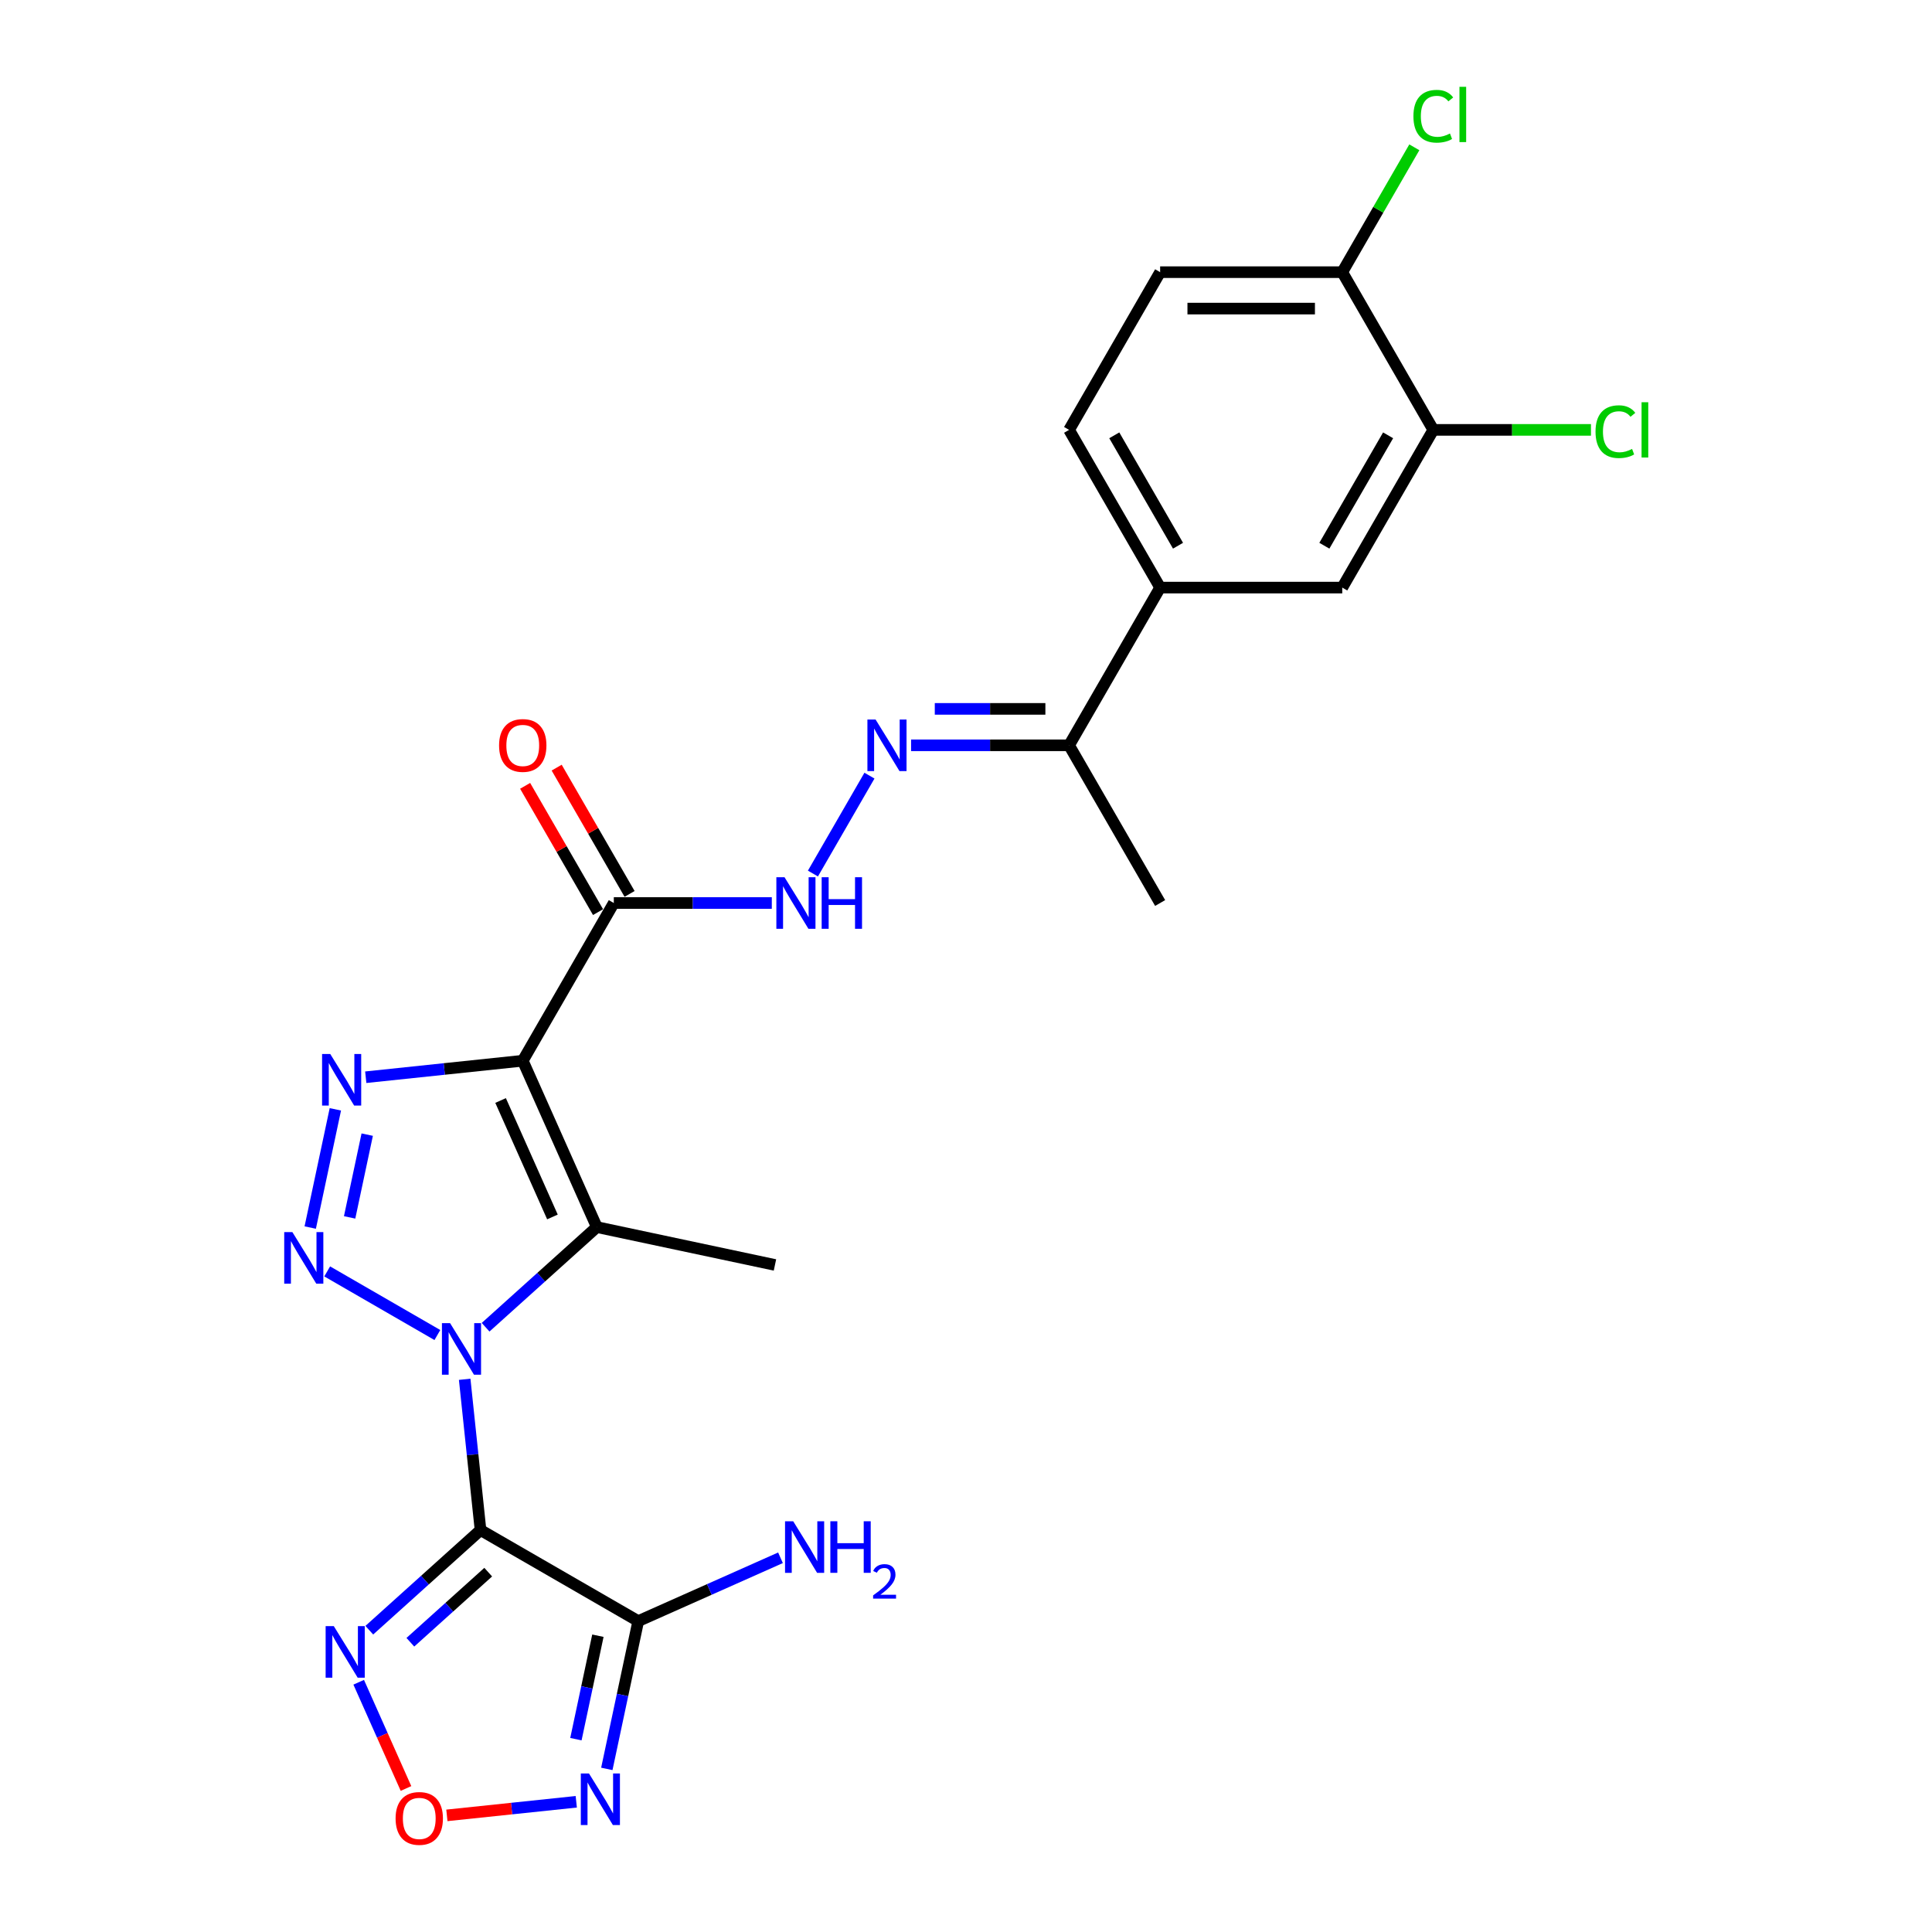 <?xml version='1.0' encoding='iso-8859-1'?>
<svg version='1.1' baseProfile='full'
              xmlns='http://www.w3.org/2000/svg'
                      xmlns:rdkit='http://www.rdkit.org/xml'
                      xmlns:xlink='http://www.w3.org/1999/xlink'
                  xml:space='preserve'
width='1000px' height='1000px' viewBox='0 0 1000 1000'>
<!-- END OF HEADER -->
<rect style='opacity:1.0;fill:#FFFFFF;stroke:none' width='1000' height='1000' x='0' y='0'> </rect>
<path class='bond-0' d='M 240.517,713.917 L 244.618,752.937' style='fill:none;fill-rule:evenodd;stroke:#0000FF;stroke-width:6px;stroke-linecap:butt;stroke-linejoin:miter;stroke-opacity:1' />
<path class='bond-0' d='M 244.618,752.937 L 248.719,791.956' style='fill:none;fill-rule:evenodd;stroke:#000000;stroke-width:6px;stroke-linecap:butt;stroke-linejoin:miter;stroke-opacity:1' />
<path class='bond-2' d='M 226.386,691.008 L 169.355,658.08' style='fill:none;fill-rule:evenodd;stroke:#0000FF;stroke-width:6px;stroke-linecap:butt;stroke-linejoin:miter;stroke-opacity:1' />
<path class='bond-3' d='M 251.346,686.976 L 280.131,661.058' style='fill:none;fill-rule:evenodd;stroke:#0000FF;stroke-width:6px;stroke-linecap:butt;stroke-linejoin:miter;stroke-opacity:1' />
<path class='bond-3' d='M 280.131,661.058 L 308.915,635.141' style='fill:none;fill-rule:evenodd;stroke:#000000;stroke-width:6px;stroke-linecap:butt;stroke-linejoin:miter;stroke-opacity:1' />
<path class='bond-5' d='M 248.719,791.956 L 330.35,839.086' style='fill:none;fill-rule:evenodd;stroke:#000000;stroke-width:6px;stroke-linecap:butt;stroke-linejoin:miter;stroke-opacity:1' />
<path class='bond-6' d='M 248.719,791.956 L 219.935,817.874' style='fill:none;fill-rule:evenodd;stroke:#000000;stroke-width:6px;stroke-linecap:butt;stroke-linejoin:miter;stroke-opacity:1' />
<path class='bond-6' d='M 219.935,817.874 L 191.151,843.791' style='fill:none;fill-rule:evenodd;stroke:#0000FF;stroke-width:6px;stroke-linecap:butt;stroke-linejoin:miter;stroke-opacity:1' />
<path class='bond-6' d='M 252.698,813.741 L 232.549,831.884' style='fill:none;fill-rule:evenodd;stroke:#000000;stroke-width:6px;stroke-linecap:butt;stroke-linejoin:miter;stroke-opacity:1' />
<path class='bond-6' d='M 232.549,831.884 L 212.4,850.026' style='fill:none;fill-rule:evenodd;stroke:#0000FF;stroke-width:6px;stroke-linecap:butt;stroke-linejoin:miter;stroke-opacity:1' />
<path class='bond-1' d='M 270.576,549.03 L 308.915,635.141' style='fill:none;fill-rule:evenodd;stroke:#000000;stroke-width:6px;stroke-linecap:butt;stroke-linejoin:miter;stroke-opacity:1' />
<path class='bond-1' d='M 259.105,569.615 L 285.942,629.892' style='fill:none;fill-rule:evenodd;stroke:#000000;stroke-width:6px;stroke-linecap:butt;stroke-linejoin:miter;stroke-opacity:1' />
<path class='bond-8' d='M 270.576,549.03 L 317.706,467.399' style='fill:none;fill-rule:evenodd;stroke:#000000;stroke-width:6px;stroke-linecap:butt;stroke-linejoin:miter;stroke-opacity:1' />
<path class='bond-25' d='M 270.576,549.03 L 229.944,553.301' style='fill:none;fill-rule:evenodd;stroke:#000000;stroke-width:6px;stroke-linecap:butt;stroke-linejoin:miter;stroke-opacity:1' />
<path class='bond-25' d='M 229.944,553.301 L 189.313,557.572' style='fill:none;fill-rule:evenodd;stroke:#0000FF;stroke-width:6px;stroke-linecap:butt;stroke-linejoin:miter;stroke-opacity:1' />
<path class='bond-4' d='M 160.573,635.379 L 173.58,574.186' style='fill:none;fill-rule:evenodd;stroke:#0000FF;stroke-width:6px;stroke-linecap:butt;stroke-linejoin:miter;stroke-opacity:1' />
<path class='bond-4' d='M 180.964,630.12 L 190.069,587.284' style='fill:none;fill-rule:evenodd;stroke:#0000FF;stroke-width:6px;stroke-linecap:butt;stroke-linejoin:miter;stroke-opacity:1' />
<path class='bond-21' d='M 308.915,635.141 L 401.115,654.739' style='fill:none;fill-rule:evenodd;stroke:#000000;stroke-width:6px;stroke-linecap:butt;stroke-linejoin:miter;stroke-opacity:1' />
<path class='bond-7' d='M 330.35,839.086 L 322.221,877.334' style='fill:none;fill-rule:evenodd;stroke:#000000;stroke-width:6px;stroke-linecap:butt;stroke-linejoin:miter;stroke-opacity:1' />
<path class='bond-7' d='M 322.221,877.334 L 314.091,915.582' style='fill:none;fill-rule:evenodd;stroke:#0000FF;stroke-width:6px;stroke-linecap:butt;stroke-linejoin:miter;stroke-opacity:1' />
<path class='bond-7' d='M 309.472,846.641 L 303.781,873.415' style='fill:none;fill-rule:evenodd;stroke:#000000;stroke-width:6px;stroke-linecap:butt;stroke-linejoin:miter;stroke-opacity:1' />
<path class='bond-7' d='M 303.781,873.415 L 298.09,900.188' style='fill:none;fill-rule:evenodd;stroke:#0000FF;stroke-width:6px;stroke-linecap:butt;stroke-linejoin:miter;stroke-opacity:1' />
<path class='bond-18' d='M 330.35,839.086 L 367.166,822.695' style='fill:none;fill-rule:evenodd;stroke:#000000;stroke-width:6px;stroke-linecap:butt;stroke-linejoin:miter;stroke-opacity:1' />
<path class='bond-18' d='M 367.166,822.695 L 403.981,806.304' style='fill:none;fill-rule:evenodd;stroke:#0000FF;stroke-width:6px;stroke-linecap:butt;stroke-linejoin:miter;stroke-opacity:1' />
<path class='bond-9' d='M 185.662,870.732 L 197.902,898.223' style='fill:none;fill-rule:evenodd;stroke:#0000FF;stroke-width:6px;stroke-linecap:butt;stroke-linejoin:miter;stroke-opacity:1' />
<path class='bond-9' d='M 197.902,898.223 L 210.142,925.714' style='fill:none;fill-rule:evenodd;stroke:#FF0000;stroke-width:6px;stroke-linecap:butt;stroke-linejoin:miter;stroke-opacity:1' />
<path class='bond-26' d='M 298.273,932.598 L 264.789,936.117' style='fill:none;fill-rule:evenodd;stroke:#0000FF;stroke-width:6px;stroke-linecap:butt;stroke-linejoin:miter;stroke-opacity:1' />
<path class='bond-26' d='M 264.789,936.117 L 231.306,939.636' style='fill:none;fill-rule:evenodd;stroke:#FF0000;stroke-width:6px;stroke-linecap:butt;stroke-linejoin:miter;stroke-opacity:1' />
<path class='bond-11' d='M 317.706,467.399 L 358.596,467.399' style='fill:none;fill-rule:evenodd;stroke:#000000;stroke-width:6px;stroke-linecap:butt;stroke-linejoin:miter;stroke-opacity:1' />
<path class='bond-11' d='M 358.596,467.399 L 399.486,467.399' style='fill:none;fill-rule:evenodd;stroke:#0000FF;stroke-width:6px;stroke-linecap:butt;stroke-linejoin:miter;stroke-opacity:1' />
<path class='bond-17' d='M 325.869,462.686 L 307.001,430.005' style='fill:none;fill-rule:evenodd;stroke:#000000;stroke-width:6px;stroke-linecap:butt;stroke-linejoin:miter;stroke-opacity:1' />
<path class='bond-17' d='M 307.001,430.005 L 288.132,397.324' style='fill:none;fill-rule:evenodd;stroke:#FF0000;stroke-width:6px;stroke-linecap:butt;stroke-linejoin:miter;stroke-opacity:1' />
<path class='bond-17' d='M 309.543,472.112 L 290.674,439.431' style='fill:none;fill-rule:evenodd;stroke:#000000;stroke-width:6px;stroke-linecap:butt;stroke-linejoin:miter;stroke-opacity:1' />
<path class='bond-17' d='M 290.674,439.431 L 271.806,406.75' style='fill:none;fill-rule:evenodd;stroke:#FF0000;stroke-width:6px;stroke-linecap:butt;stroke-linejoin:miter;stroke-opacity:1' />
<path class='bond-10' d='M 450.029,401.471 L 420.77,452.149' style='fill:none;fill-rule:evenodd;stroke:#0000FF;stroke-width:6px;stroke-linecap:butt;stroke-linejoin:miter;stroke-opacity:1' />
<path class='bond-15' d='M 471.575,385.768 L 512.465,385.768' style='fill:none;fill-rule:evenodd;stroke:#0000FF;stroke-width:6px;stroke-linecap:butt;stroke-linejoin:miter;stroke-opacity:1' />
<path class='bond-15' d='M 512.465,385.768 L 553.355,385.768' style='fill:none;fill-rule:evenodd;stroke:#000000;stroke-width:6px;stroke-linecap:butt;stroke-linejoin:miter;stroke-opacity:1' />
<path class='bond-15' d='M 483.842,366.916 L 512.465,366.916' style='fill:none;fill-rule:evenodd;stroke:#0000FF;stroke-width:6px;stroke-linecap:butt;stroke-linejoin:miter;stroke-opacity:1' />
<path class='bond-15' d='M 512.465,366.916 L 541.088,366.916' style='fill:none;fill-rule:evenodd;stroke:#000000;stroke-width:6px;stroke-linecap:butt;stroke-linejoin:miter;stroke-opacity:1' />
<path class='bond-12' d='M 600.485,304.136 L 553.355,385.768' style='fill:none;fill-rule:evenodd;stroke:#000000;stroke-width:6px;stroke-linecap:butt;stroke-linejoin:miter;stroke-opacity:1' />
<path class='bond-14' d='M 600.485,304.136 L 694.745,304.136' style='fill:none;fill-rule:evenodd;stroke:#000000;stroke-width:6px;stroke-linecap:butt;stroke-linejoin:miter;stroke-opacity:1' />
<path class='bond-19' d='M 600.485,304.136 L 553.355,222.505' style='fill:none;fill-rule:evenodd;stroke:#000000;stroke-width:6px;stroke-linecap:butt;stroke-linejoin:miter;stroke-opacity:1' />
<path class='bond-19' d='M 609.742,282.466 L 576.751,225.324' style='fill:none;fill-rule:evenodd;stroke:#000000;stroke-width:6px;stroke-linecap:butt;stroke-linejoin:miter;stroke-opacity:1' />
<path class='bond-13' d='M 741.875,222.505 L 694.745,304.136' style='fill:none;fill-rule:evenodd;stroke:#000000;stroke-width:6px;stroke-linecap:butt;stroke-linejoin:miter;stroke-opacity:1' />
<path class='bond-13' d='M 718.479,225.324 L 685.488,282.466' style='fill:none;fill-rule:evenodd;stroke:#000000;stroke-width:6px;stroke-linecap:butt;stroke-linejoin:miter;stroke-opacity:1' />
<path class='bond-22' d='M 741.875,222.505 L 782.68,222.505' style='fill:none;fill-rule:evenodd;stroke:#000000;stroke-width:6px;stroke-linecap:butt;stroke-linejoin:miter;stroke-opacity:1' />
<path class='bond-22' d='M 782.68,222.505 L 823.485,222.505' style='fill:none;fill-rule:evenodd;stroke:#00CC00;stroke-width:6px;stroke-linecap:butt;stroke-linejoin:miter;stroke-opacity:1' />
<path class='bond-27' d='M 741.875,222.505 L 694.745,140.874' style='fill:none;fill-rule:evenodd;stroke:#000000;stroke-width:6px;stroke-linecap:butt;stroke-linejoin:miter;stroke-opacity:1' />
<path class='bond-24' d='M 553.355,385.768 L 600.485,467.399' style='fill:none;fill-rule:evenodd;stroke:#000000;stroke-width:6px;stroke-linecap:butt;stroke-linejoin:miter;stroke-opacity:1' />
<path class='bond-16' d='M 694.745,140.874 L 600.485,140.874' style='fill:none;fill-rule:evenodd;stroke:#000000;stroke-width:6px;stroke-linecap:butt;stroke-linejoin:miter;stroke-opacity:1' />
<path class='bond-16' d='M 680.606,159.726 L 614.624,159.726' style='fill:none;fill-rule:evenodd;stroke:#000000;stroke-width:6px;stroke-linecap:butt;stroke-linejoin:miter;stroke-opacity:1' />
<path class='bond-23' d='M 694.745,140.874 L 713.401,108.56' style='fill:none;fill-rule:evenodd;stroke:#000000;stroke-width:6px;stroke-linecap:butt;stroke-linejoin:miter;stroke-opacity:1' />
<path class='bond-23' d='M 713.401,108.56 L 732.057,76.247' style='fill:none;fill-rule:evenodd;stroke:#00CC00;stroke-width:6px;stroke-linecap:butt;stroke-linejoin:miter;stroke-opacity:1' />
<path class='bond-20' d='M 553.355,222.505 L 600.485,140.874' style='fill:none;fill-rule:evenodd;stroke:#000000;stroke-width:6px;stroke-linecap:butt;stroke-linejoin:miter;stroke-opacity:1' />
<path  class='atom-0' d='M 232.966 684.866
L 241.713 699.005
Q 242.58 700.4, 243.975 702.926
Q 245.37 705.452, 245.446 705.603
L 245.446 684.866
L 248.99 684.866
L 248.99 711.56
L 245.333 711.56
L 235.944 696.102
Q 234.851 694.292, 233.682 692.218
Q 232.551 690.144, 232.212 689.503
L 232.212 711.56
L 228.743 711.56
L 228.743 684.866
L 232.966 684.866
' fill='#0000FF'/>
<path  class='atom-3' d='M 151.334 637.736
L 160.082 651.875
Q 160.949 653.27, 162.344 655.796
Q 163.739 658.322, 163.814 658.473
L 163.814 637.736
L 167.359 637.736
L 167.359 664.43
L 163.701 664.43
L 154.313 648.972
Q 153.22 647.162, 152.051 645.088
Q 150.92 643.015, 150.58 642.374
L 150.58 664.43
L 147.112 664.43
L 147.112 637.736
L 151.334 637.736
' fill='#0000FF'/>
<path  class='atom-5' d='M 170.932 545.536
L 179.679 559.675
Q 180.547 561.07, 181.942 563.596
Q 183.337 566.122, 183.412 566.273
L 183.412 545.536
L 186.956 545.536
L 186.956 572.23
L 183.299 572.23
L 173.911 556.772
Q 172.817 554.962, 171.648 552.888
Q 170.517 550.815, 170.178 550.174
L 170.178 572.23
L 166.709 572.23
L 166.709 545.536
L 170.932 545.536
' fill='#0000FF'/>
<path  class='atom-7' d='M 172.77 841.681
L 181.517 855.82
Q 182.384 857.215, 183.779 859.741
Q 185.174 862.268, 185.25 862.418
L 185.25 841.681
L 188.794 841.681
L 188.794 868.376
L 185.137 868.376
L 175.748 852.917
Q 174.655 851.107, 173.486 849.033
Q 172.355 846.96, 172.016 846.319
L 172.016 868.376
L 168.547 868.376
L 168.547 841.681
L 172.77 841.681
' fill='#0000FF'/>
<path  class='atom-8' d='M 304.852 917.939
L 313.599 932.078
Q 314.467 933.473, 315.862 935.999
Q 317.257 938.525, 317.332 938.676
L 317.332 917.939
L 320.876 917.939
L 320.876 944.633
L 317.219 944.633
L 307.831 929.175
Q 306.737 927.365, 305.568 925.291
Q 304.437 923.217, 304.098 922.577
L 304.098 944.633
L 300.629 944.633
L 300.629 917.939
L 304.852 917.939
' fill='#0000FF'/>
<path  class='atom-10' d='M 204.756 941.214
Q 204.756 934.805, 207.923 931.223
Q 211.09 927.641, 217.009 927.641
Q 222.929 927.641, 226.096 931.223
Q 229.263 934.805, 229.263 941.214
Q 229.263 947.699, 226.058 951.394
Q 222.854 955.052, 217.009 955.052
Q 211.128 955.052, 207.923 951.394
Q 204.756 947.737, 204.756 941.214
M 217.009 952.035
Q 221.081 952.035, 223.268 949.321
Q 225.493 946.568, 225.493 941.214
Q 225.493 935.974, 223.268 933.334
Q 221.081 930.657, 217.009 930.657
Q 212.937 930.657, 210.713 933.297
Q 208.526 935.936, 208.526 941.214
Q 208.526 946.606, 210.713 949.321
Q 212.937 952.035, 217.009 952.035
' fill='#FF0000'/>
<path  class='atom-11' d='M 453.195 372.421
L 461.942 386.56
Q 462.809 387.955, 464.204 390.481
Q 465.599 393.007, 465.675 393.158
L 465.675 372.421
L 469.219 372.421
L 469.219 399.115
L 465.562 399.115
L 456.173 383.656
Q 455.08 381.847, 453.911 379.773
Q 452.78 377.699, 452.441 377.058
L 452.441 399.115
L 448.972 399.115
L 448.972 372.421
L 453.195 372.421
' fill='#0000FF'/>
<path  class='atom-12' d='M 406.065 454.052
L 414.812 468.191
Q 415.679 469.586, 417.075 472.112
Q 418.47 474.638, 418.545 474.789
L 418.545 454.052
L 422.089 454.052
L 422.089 480.746
L 418.432 480.746
L 409.044 465.288
Q 407.95 463.478, 406.781 461.404
Q 405.65 459.33, 405.311 458.689
L 405.311 480.746
L 401.842 480.746
L 401.842 454.052
L 406.065 454.052
' fill='#0000FF'/>
<path  class='atom-12' d='M 425.294 454.052
L 428.914 454.052
L 428.914 465.401
L 442.562 465.401
L 442.562 454.052
L 446.182 454.052
L 446.182 480.746
L 442.562 480.746
L 442.562 468.417
L 428.914 468.417
L 428.914 480.746
L 425.294 480.746
L 425.294 454.052
' fill='#0000FF'/>
<path  class='atom-18' d='M 258.322 385.843
Q 258.322 379.434, 261.489 375.852
Q 264.657 372.27, 270.576 372.27
Q 276.496 372.27, 279.663 375.852
Q 282.83 379.434, 282.83 385.843
Q 282.83 392.328, 279.625 396.023
Q 276.42 399.681, 270.576 399.681
Q 264.694 399.681, 261.489 396.023
Q 258.322 392.366, 258.322 385.843
M 270.576 396.664
Q 274.648 396.664, 276.835 393.95
Q 279.059 391.197, 279.059 385.843
Q 279.059 380.602, 276.835 377.963
Q 274.648 375.286, 270.576 375.286
Q 266.504 375.286, 264.28 377.925
Q 262.093 380.565, 262.093 385.843
Q 262.093 391.235, 264.28 393.95
Q 266.504 396.664, 270.576 396.664
' fill='#FF0000'/>
<path  class='atom-19' d='M 410.56 787.4
L 419.308 801.539
Q 420.175 802.934, 421.57 805.46
Q 422.965 807.986, 423.04 808.137
L 423.04 787.4
L 426.585 787.4
L 426.585 814.094
L 422.927 814.094
L 413.539 798.636
Q 412.446 796.826, 411.277 794.752
Q 410.146 792.679, 409.806 792.038
L 409.806 814.094
L 406.338 814.094
L 406.338 787.4
L 410.56 787.4
' fill='#0000FF'/>
<path  class='atom-19' d='M 429.789 787.4
L 433.409 787.4
L 433.409 798.749
L 447.058 798.749
L 447.058 787.4
L 450.677 787.4
L 450.677 814.094
L 447.058 814.094
L 447.058 801.765
L 433.409 801.765
L 433.409 814.094
L 429.789 814.094
L 429.789 787.4
' fill='#0000FF'/>
<path  class='atom-19' d='M 451.971 813.158
Q 452.618 811.491, 454.161 810.57
Q 455.704 809.624, 457.844 809.624
Q 460.507 809.624, 462 811.068
Q 463.493 812.511, 463.493 815.074
Q 463.493 817.687, 461.552 820.126
Q 459.636 822.564, 455.654 825.451
L 463.791 825.451
L 463.791 827.442
L 451.922 827.442
L 451.922 825.774
Q 455.206 823.435, 457.147 821.693
Q 459.113 819.951, 460.059 818.384
Q 461.004 816.816, 461.004 815.198
Q 461.004 813.506, 460.158 812.561
Q 459.312 811.615, 457.844 811.615
Q 456.426 811.615, 455.48 812.187
Q 454.534 812.76, 453.863 814.029
L 451.971 813.158
' fill='#0000FF'/>
<path  class='atom-23' d='M 825.841 223.429
Q 825.841 216.793, 828.933 213.324
Q 832.062 209.818, 837.982 209.818
Q 843.487 209.818, 846.428 213.701
L 843.939 215.737
Q 841.79 212.91, 837.982 212.91
Q 833.948 212.91, 831.798 215.624
Q 829.687 218.301, 829.687 223.429
Q 829.687 228.707, 831.874 231.422
Q 834.098 234.137, 838.397 234.137
Q 841.338 234.137, 844.769 232.365
L 845.824 235.193
Q 844.429 236.097, 842.318 236.625
Q 840.206 237.153, 837.869 237.153
Q 832.062 237.153, 828.933 233.609
Q 825.841 230.065, 825.841 223.429
' fill='#00CC00'/>
<path  class='atom-23' d='M 849.67 208.197
L 853.139 208.197
L 853.139 236.814
L 849.67 236.814
L 849.67 208.197
' fill='#00CC00'/>
<path  class='atom-24' d='M 731.581 60.166
Q 731.581 53.53, 734.673 50.062
Q 737.803 46.555, 743.722 46.555
Q 749.227 46.555, 752.168 50.439
L 749.679 52.475
Q 747.53 49.647, 743.722 49.647
Q 739.688 49.647, 737.539 52.362
Q 735.427 55.039, 735.427 60.166
Q 735.427 65.445, 737.614 68.159
Q 739.839 70.874, 744.137 70.874
Q 747.078 70.874, 750.509 69.102
L 751.565 71.93
Q 750.17 72.835, 748.058 73.363
Q 745.947 73.891, 743.609 73.891
Q 737.803 73.891, 734.673 70.346
Q 731.581 66.802, 731.581 60.166
' fill='#00CC00'/>
<path  class='atom-24' d='M 755.41 44.934
L 758.879 44.934
L 758.879 73.551
L 755.41 73.551
L 755.41 44.934
' fill='#00CC00'/>
</svg>
